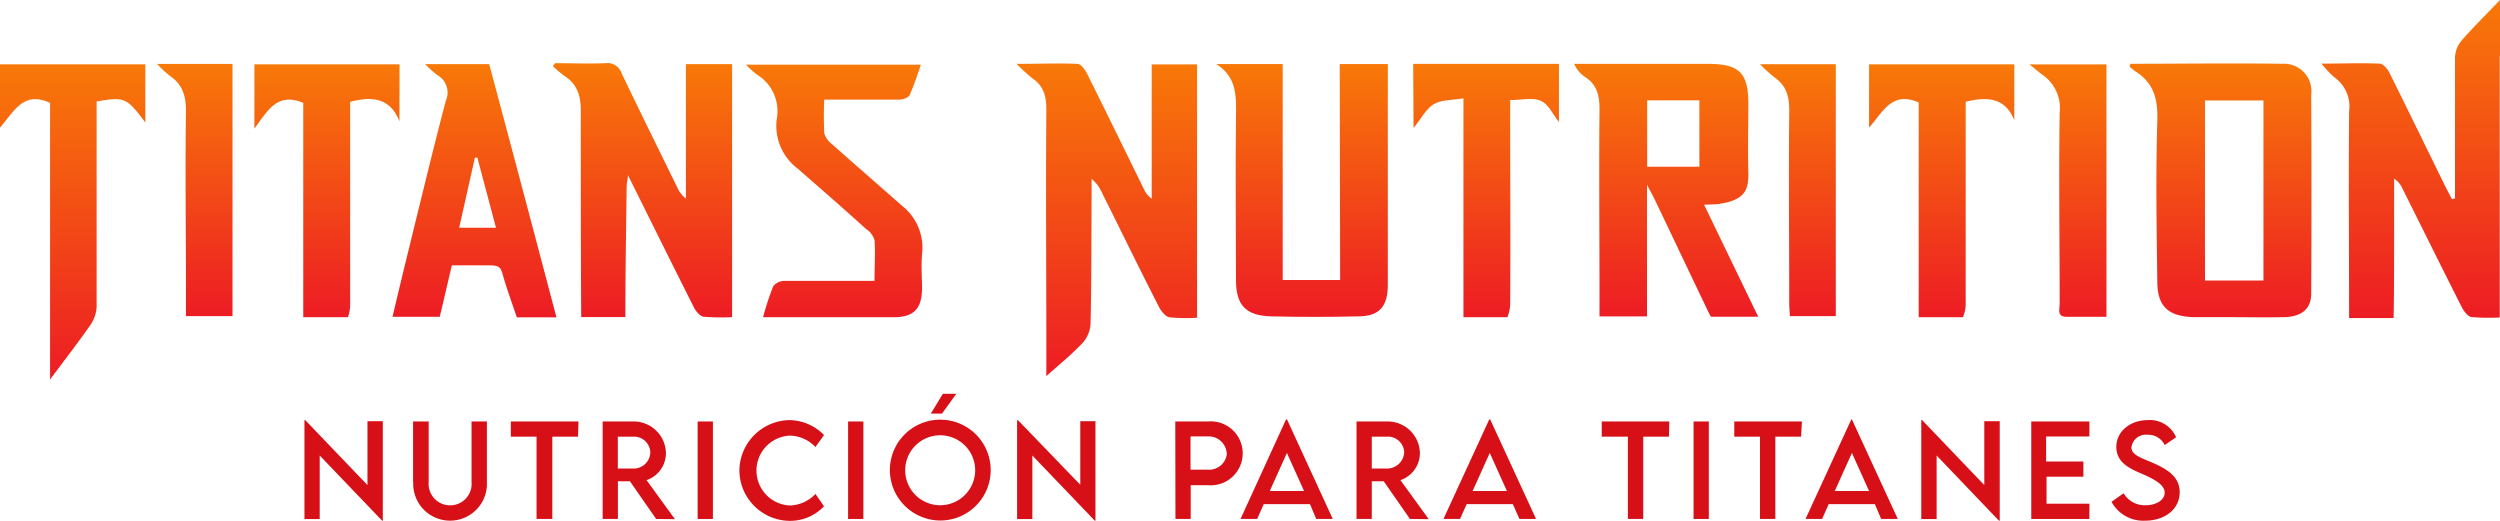 <?xml version="1.0" encoding="UTF-8"?> <svg xmlns="http://www.w3.org/2000/svg" xmlns:xlink="http://www.w3.org/1999/xlink" viewBox="0 0 291.59 60.74"><defs><style>.cls-1{fill:#d70f16;}.cls-2{fill:url(#Degradado_sin_nombre_8);}.cls-3{fill:url(#Degradado_sin_nombre_8-2);}.cls-4{fill:url(#Degradado_sin_nombre_8-3);}.cls-5{fill:url(#Degradado_sin_nombre_8-4);}.cls-6{fill:url(#Degradado_sin_nombre_8-5);}.cls-7{fill:url(#Degradado_sin_nombre_8-6);}.cls-8{fill:url(#Degradado_sin_nombre_8-7);}.cls-9{fill:url(#Degradado_sin_nombre_8-8);}.cls-10{fill:url(#Degradado_sin_nombre_8-9);}.cls-11{fill:url(#Degradado_sin_nombre_8-10);}.cls-12{fill:url(#Degradado_sin_nombre_8-11);}.cls-13{fill:url(#Degradado_sin_nombre_8-12);}.cls-14{fill:url(#Degradado_sin_nombre_8-13);}.cls-15{fill:url(#Degradado_sin_nombre_8-14);}.cls-16{fill:url(#Degradado_sin_nombre_8-15);}</style><linearGradient id="Degradado_sin_nombre_8" x1="74.95" y1="7.37" x2="74.95" y2="36.99" gradientUnits="userSpaceOnUse"><stop offset="0" stop-color="#f87908"></stop><stop offset="1" stop-color="#ed1c24"></stop></linearGradient><linearGradient id="Degradado_sin_nombre_8-2" x1="129.1" y1="7.39" x2="129.1" y2="43.82" xlink:href="#Degradado_sin_nombre_8"></linearGradient><linearGradient id="Degradado_sin_nombre_8-3" x1="151.89" y1="7.47" x2="151.89" y2="37" xlink:href="#Degradado_sin_nombre_8"></linearGradient><linearGradient id="Degradado_sin_nombre_8-4" x1="97.32" y1="7.53" x2="97.32" y2="36.98" xlink:href="#Degradado_sin_nombre_8"></linearGradient><linearGradient id="Degradado_sin_nombre_8-5" x1="8.47" y1="7.5" x2="8.47" y2="44.26" xlink:href="#Degradado_sin_nombre_8"></linearGradient><linearGradient id="Degradado_sin_nombre_8-6" x1="22.71" y1="7.46" x2="22.71" y2="36.87" xlink:href="#Degradado_sin_nombre_8"></linearGradient><linearGradient id="Degradado_sin_nombre_8-7" x1="55.33" y1="7.48" x2="55.33" y2="36.94" xlink:href="#Degradado_sin_nombre_8"></linearGradient><linearGradient id="Degradado_sin_nombre_8-8" x1="38.13" y1="7.5" x2="38.13" y2="36.94" xlink:href="#Degradado_sin_nombre_8"></linearGradient><linearGradient id="Degradado_sin_nombre_8-9" x1="209.7" y1="7.49" x2="209.7" y2="36.87" xlink:href="#Degradado_sin_nombre_8"></linearGradient><linearGradient id="Degradado_sin_nombre_8-10" x1="194.34" y1="7.39" x2="194.34" y2="36.94" xlink:href="#Degradado_sin_nombre_8"></linearGradient><linearGradient id="Degradado_sin_nombre_8-11" x1="241.24" y1="7.51" x2="241.24" y2="36.97" xlink:href="#Degradado_sin_nombre_8"></linearGradient><linearGradient id="Degradado_sin_nombre_8-12" x1="173.35" y1="7.45" x2="173.35" y2="37.03" xlink:href="#Degradado_sin_nombre_8"></linearGradient><linearGradient id="Degradado_sin_nombre_8-13" x1="226.45" y1="7.5" x2="226.45" y2="37.03" xlink:href="#Degradado_sin_nombre_8"></linearGradient><linearGradient id="Degradado_sin_nombre_8-14" x1="281.17" y1="0" x2="281.17" y2="37.03" xlink:href="#Degradado_sin_nombre_8"></linearGradient><linearGradient id="Degradado_sin_nombre_8-15" x1="258.98" y1="7.39" x2="258.98" y2="36.98" xlink:href="#Degradado_sin_nombre_8"></linearGradient></defs><g id="Capa_2" data-name="Capa 2"><g id="Capa_1-2" data-name="Capa 1"><path class="cls-1" d="M44.65,49.13v11.6h-.08l-7.28-7.6v7.41H35.51V49h.09l7.26,7.58V49.13Z"></path><path class="cls-1" d="M48.18,56.22V49.16H50v7.05a2.51,2.51,0,1,0,5,0V49.16h1.79v7.06a4.3,4.3,0,1,1-8.59,0Z"></path><path class="cls-1" d="M67.42,50.93h-3v9.6H62.58v-9.6h-3V49.16h7.89Z"></path><path class="cls-1" d="M76.53,60.53l-3.06-4.4h-1.4v4.4H70.29V49.16h3.53a3.76,3.76,0,0,1,3.85,3.65A3.32,3.32,0,0,1,75.41,56l3.31,4.55Zm-2.68-5.88a1.94,1.94,0,0,0,2-1.88,1.9,1.9,0,0,0-2-1.84H72.06v3.72Z"></path><path class="cls-1" d="M81.37,49.16h1.78V60.53H81.37Z"></path><path class="cls-1" d="M86.24,54.85A5.94,5.94,0,0,1,92.11,49a5.75,5.75,0,0,1,4,1.74l-1,1.4a4.22,4.22,0,0,0-3-1.33,4.08,4.08,0,0,0,0,8.15,4.27,4.27,0,0,0,3-1.35l1,1.44a5.44,5.44,0,0,1-3.92,1.7A5.92,5.92,0,0,1,86.24,54.85Z"></path><path class="cls-1" d="M98.92,49.16h1.78V60.53H98.92Z"></path><path class="cls-1" d="M103.79,54.86a5.88,5.88,0,1,1,5.87,5.85A5.9,5.9,0,0,1,103.79,54.86Zm9.95,0a4.08,4.08,0,1,0-4.08,4.07A4.09,4.09,0,0,0,113.74,54.84Zm-5.17-6.62,1.4-2.31h1.57l-1.67,2.31Z"></path><path class="cls-1" d="M127.77,49.13v11.6h-.08l-7.28-7.6v7.41h-1.78V49h.09L126,56.54V49.13Z"></path><path class="cls-1" d="M137.08,49.16h3.8a3.73,3.73,0,1,1,0,7.43h-2v3.94h-1.78Zm6,3.74a2.11,2.11,0,0,0-2.22-2h-2v3.88h2A2.08,2.08,0,0,0,143.1,52.9Z"></path><path class="cls-1" d="M152.79,58.8H147.4l-.77,1.73h-1.94L150,48.92h.11l5.34,11.61h-1.93Zm-.69-1.53-2-4.44-2,4.44Z"></path><path class="cls-1" d="M164.45,60.53l-3.06-4.4H160v4.4h-1.78V49.16h3.53a3.76,3.76,0,0,1,3.86,3.65A3.33,3.33,0,0,1,163.34,56l3.3,4.55Zm-2.67-5.88a2,2,0,0,0,2-1.88,1.9,1.9,0,0,0-2-1.84H160v3.72Z"></path><path class="cls-1" d="M176.45,58.8h-5.38l-.78,1.73h-1.93l5.34-11.61h.11l5.35,11.61h-1.94Zm-.69-1.53-2-4.44-2,4.44Z"></path><path class="cls-1" d="M194.66,50.93h-3v9.6h-1.79v-9.6h-3.05V49.16h7.88Z"></path><path class="cls-1" d="M197.53,49.16h1.78V60.53h-1.78Z"></path><path class="cls-1" d="M210.07,50.93h-3v9.6h-1.79v-9.6h-3V49.16h7.89Z"></path><path class="cls-1" d="M218.68,58.8h-5.39l-.77,1.73h-1.93l5.34-11.61H216l5.35,11.61h-1.94ZM218,57.27l-2-4.44-2,4.44Z"></path><path class="cls-1" d="M233.24,49.13v11.6h-.09l-7.27-7.6v7.41h-1.79V49h.1l7.25,7.58V49.13Z"></path><path class="cls-1" d="M238.65,50.91v2.92H243V55.6h-4.3v3.15h5v1.78h-6.78V49.16h6.78v1.75Z"></path><path class="cls-1" d="M246.28,58.53l1.41-1a2.85,2.85,0,0,0,2.55,1.4c1.27,0,2.24-.61,2.24-1.48,0-1-1.5-1.69-2.82-2.26s-2.82-1.28-2.82-3.07S248.46,49,250.5,49a3.32,3.32,0,0,1,3.31,2l-1.33.91a2.12,2.12,0,0,0-2-1.2,1.7,1.7,0,0,0-1.88,1.46c0,.88,1.05,1.2,2.44,1.79,1.8.79,3.19,1.66,3.19,3.45,0,2-1.75,3.32-4.05,3.32A4.21,4.21,0,0,1,246.28,58.53Z"></path><path class="cls-2" d="M80,23.15a3.23,3.23,0,0,1-1-1.28c-2.17-4.44-4.37-8.87-6.5-13.33a1.74,1.74,0,0,0-1.88-1.17c-2,.08-3.93,0-5.89,0l-.24.36A15.14,15.14,0,0,0,65.9,8.9c1.48,1,1.85,2.32,1.84,4.08,0,8,0,16,.05,24h5.15c0-5,.08-10.08.15-15.13,0-.36.08-.71.16-1.4,2.67,5.36,5.16,10.39,7.69,15.41.22.44.68,1,1.1,1.08a24.93,24.93,0,0,0,3.35.05V7.48H80Z"></path><path class="cls-3" d="M134.33,23.18a2.89,2.89,0,0,1-.94-1.19c-2.21-4.49-4.4-9-6.63-13.46-.22-.44-.69-1.06-1.07-1.08-2.24-.1-4.49,0-7.11,0a20.33,20.33,0,0,0,1.85,1.7c1.34.91,1.62,2.13,1.61,3.7-.07,8.87,0,17.75,0,26.62v4.4c1.46-1.31,2.94-2.5,4.24-3.88a3.65,3.65,0,0,0,.92-2.27c.11-5,.09-9.9.12-14.86v-2a4.16,4.16,0,0,1,1.18,1.56c2.23,4.47,4.44,9,6.7,13.42.25.48.74,1.09,1.2,1.17a20.29,20.29,0,0,0,3.22.05V7.51h-5.29Z"></path><path class="cls-4" d="M156.31,32.66h-6.7V7.47h-7.76c2.47,1.53,2.34,3.84,2.31,6.23-.08,6.35,0,12.69,0,19,0,2.93,1.19,4.13,4.13,4.2q5,.12,10.08,0c2.53,0,3.5-1.15,3.5-3.69q0-12.08,0-24.15c0-.54,0-1.09,0-1.59h-5.61Z"></path><path class="cls-5" d="M105.21,24c-2.71-2.39-5.44-4.76-8.14-7.16a2.5,2.5,0,0,1-.93-1.3,39,39,0,0,1,0-3.92c3,0,5.88,0,8.71,0,.44,0,1.11-.22,1.25-.53a36.45,36.45,0,0,0,1.3-3.55H87a11.88,11.88,0,0,0,1.24,1.13,5,5,0,0,1,2.35,5.26,6.25,6.25,0,0,0,2.43,5.72c2.68,2.34,5.37,4.68,8,7.06A2.35,2.35,0,0,1,102,28c.11,1.53,0,3.07,0,4.76h-1.66c-3,0-5.89,0-8.84,0a1.7,1.7,0,0,0-1.31.62A32.26,32.26,0,0,0,89,37h4.35c3.62,0,7.24,0,10.86,0,2.39,0,3.3-1,3.33-3.31,0-1.34-.11-2.69,0-4A6.22,6.22,0,0,0,105.21,24Z"></path><path class="cls-6" d="M0,14.89C1.64,13,2.72,10.56,5.84,12V44.26c1.74-2.34,3.3-4.33,4.74-6.41a4,4,0,0,0,.69-2.1c0-6.7,0-13.41,0-20.12V11.84c3.26-.57,3.5-.47,5.68,2.45V7.5H0Z"></path><path class="cls-7" d="M19.81,8.85c1.51,1,1.9,2.41,1.88,4.22-.1,6.75,0,13.5,0,20.25v3.55h5.43V7.46h-8.8A14.89,14.89,0,0,0,19.81,8.85Z"></path><path class="cls-8" d="M57.06,7.48H49.58A12.94,12.94,0,0,0,51,8.75a2.34,2.34,0,0,1,1,3c-1.6,6.07-3.06,12.19-4.56,18.29-.56,2.28-1.1,4.56-1.66,6.91h5.51c.48-2,.94-4,1.41-6,1.36,0,3.16,0,4.36,0,1.51,0,1.35.4,1.81,1.88.57,1.79.84,2.5,1.41,4.18H64.9Q61,22.2,57.06,7.48Zm-3.5,19.08c.62-2.79,1.23-5.48,1.83-8.17h.29c.71,2.69,1.43,5.38,2.17,8.17Z"></path><path class="cls-9" d="M46.6,7.5H29.67V15c1.54-2.08,2.66-4.28,5.7-3v25h5.21a4.54,4.54,0,0,0,.26-1.33c0-7.43,0-14.85,0-22.28V11.88c2.7-.73,4.72-.36,5.75,2.27Z"></path><path class="cls-10" d="M206.94,9c1.43,1,1.77,2.26,1.75,3.95-.08,7.48,0,15,0,22.43,0,.49.05,1,.08,1.49h5.35V7.49h-8.84A16.72,16.72,0,0,0,206.94,9Z"></path><path class="cls-11" d="M200.53,23.78c2.79-.44,3.46-1.41,3.39-3.67-.07-2.68,0-5.37,0-8,0-3.65-1.09-4.66-4.73-4.66H183.61a3.41,3.41,0,0,0,1.27,1.53c1.42.92,1.69,2.21,1.68,3.83-.07,7.12,0,14.24,0,21.36v2.73h5.54V21.55c.42.81.67,1.24.88,1.68,2.05,4.28,4.08,8.56,6.13,12.84a8.93,8.93,0,0,0,.45.87h5.51l-6.31-13.06C199.5,23.84,200,23.85,200.53,23.78Zm-2.32-4.33h-6.09V11.7h6.09Z"></path><path class="cls-12" d="M238.23,8.73a4.7,4.7,0,0,1,2,4.45c-.11,7.42,0,14.85,0,22.27,0,.59-.34,1.48.77,1.5,1.54,0,3.08,0,4.69,0V7.51h-9C237.45,8.08,237.81,8.44,238.23,8.73Z"></path><path class="cls-13" d="M164.87,14.93c.92-1.12,1.47-2.25,2.37-2.78s2.14-.45,3.45-.68V37h5.12a4.38,4.38,0,0,0,.33-1.52c.05-7.32,0-14.64,0-22V11.67c1.35,0,2.63-.33,3.57.09s1.39,1.58,2.12,2.47V7.45h-17Z"></path><path class="cls-14" d="M218,14.88c1.63-1.82,2.66-4.3,5.79-2.93V37h5.16a4.29,4.29,0,0,0,.32-1.42c0-7.37,0-14.74,0-22.12V11.87c2.6-.65,4.63-.43,5.67,2.14V7.5H218Z"></path><path class="cls-15" d="M291.59,6.52c0-2,0-4,0-6.52-1.73,1.81-3.17,3.22-4.49,4.74a3.34,3.34,0,0,0-.76,1.92c0,.28,0,.56,0,.83h0V23.15l-.35.08c-.26-.5-.53-1-.78-1.49-2.18-4.44-4.34-8.89-6.55-13.32-.21-.42-.73-1-1.13-1-2.2-.09-4.4,0-6.76,0A12.12,12.12,0,0,0,272.25,9a4.18,4.18,0,0,1,1.74,4c-.07,8,0,16.06,0,24.1h5.19c.06-2.92.05-5.84.06-8.76,0-2.5,0-5,0-7.5a2.58,2.58,0,0,1,1,1.21c2.31,4.61,4.59,9.23,6.92,13.83.23.45.67,1,1.08,1.1a24.51,24.51,0,0,0,3.32.05V6.52Z"></path><path class="cls-16" d="M266.15,7.44c-5.88-.09-11.76,0-17.64,0l-.15.32c.24.19.47.41.72.57,2.15,1.36,2.62,3.28,2.54,5.77-.19,6.23-.08,12.47,0,18.71,0,2.92,1.25,4.07,4.19,4.18,1.29,0,2.59,0,3.88,0,2.27,0,4.55.05,6.82,0,2-.08,3.05-1,3.06-2.73q.06-11.59,0-23.2A3.21,3.21,0,0,0,266.15,7.44ZM264,32.72h-6.82v-21H264Z"></path></g></g></svg> 